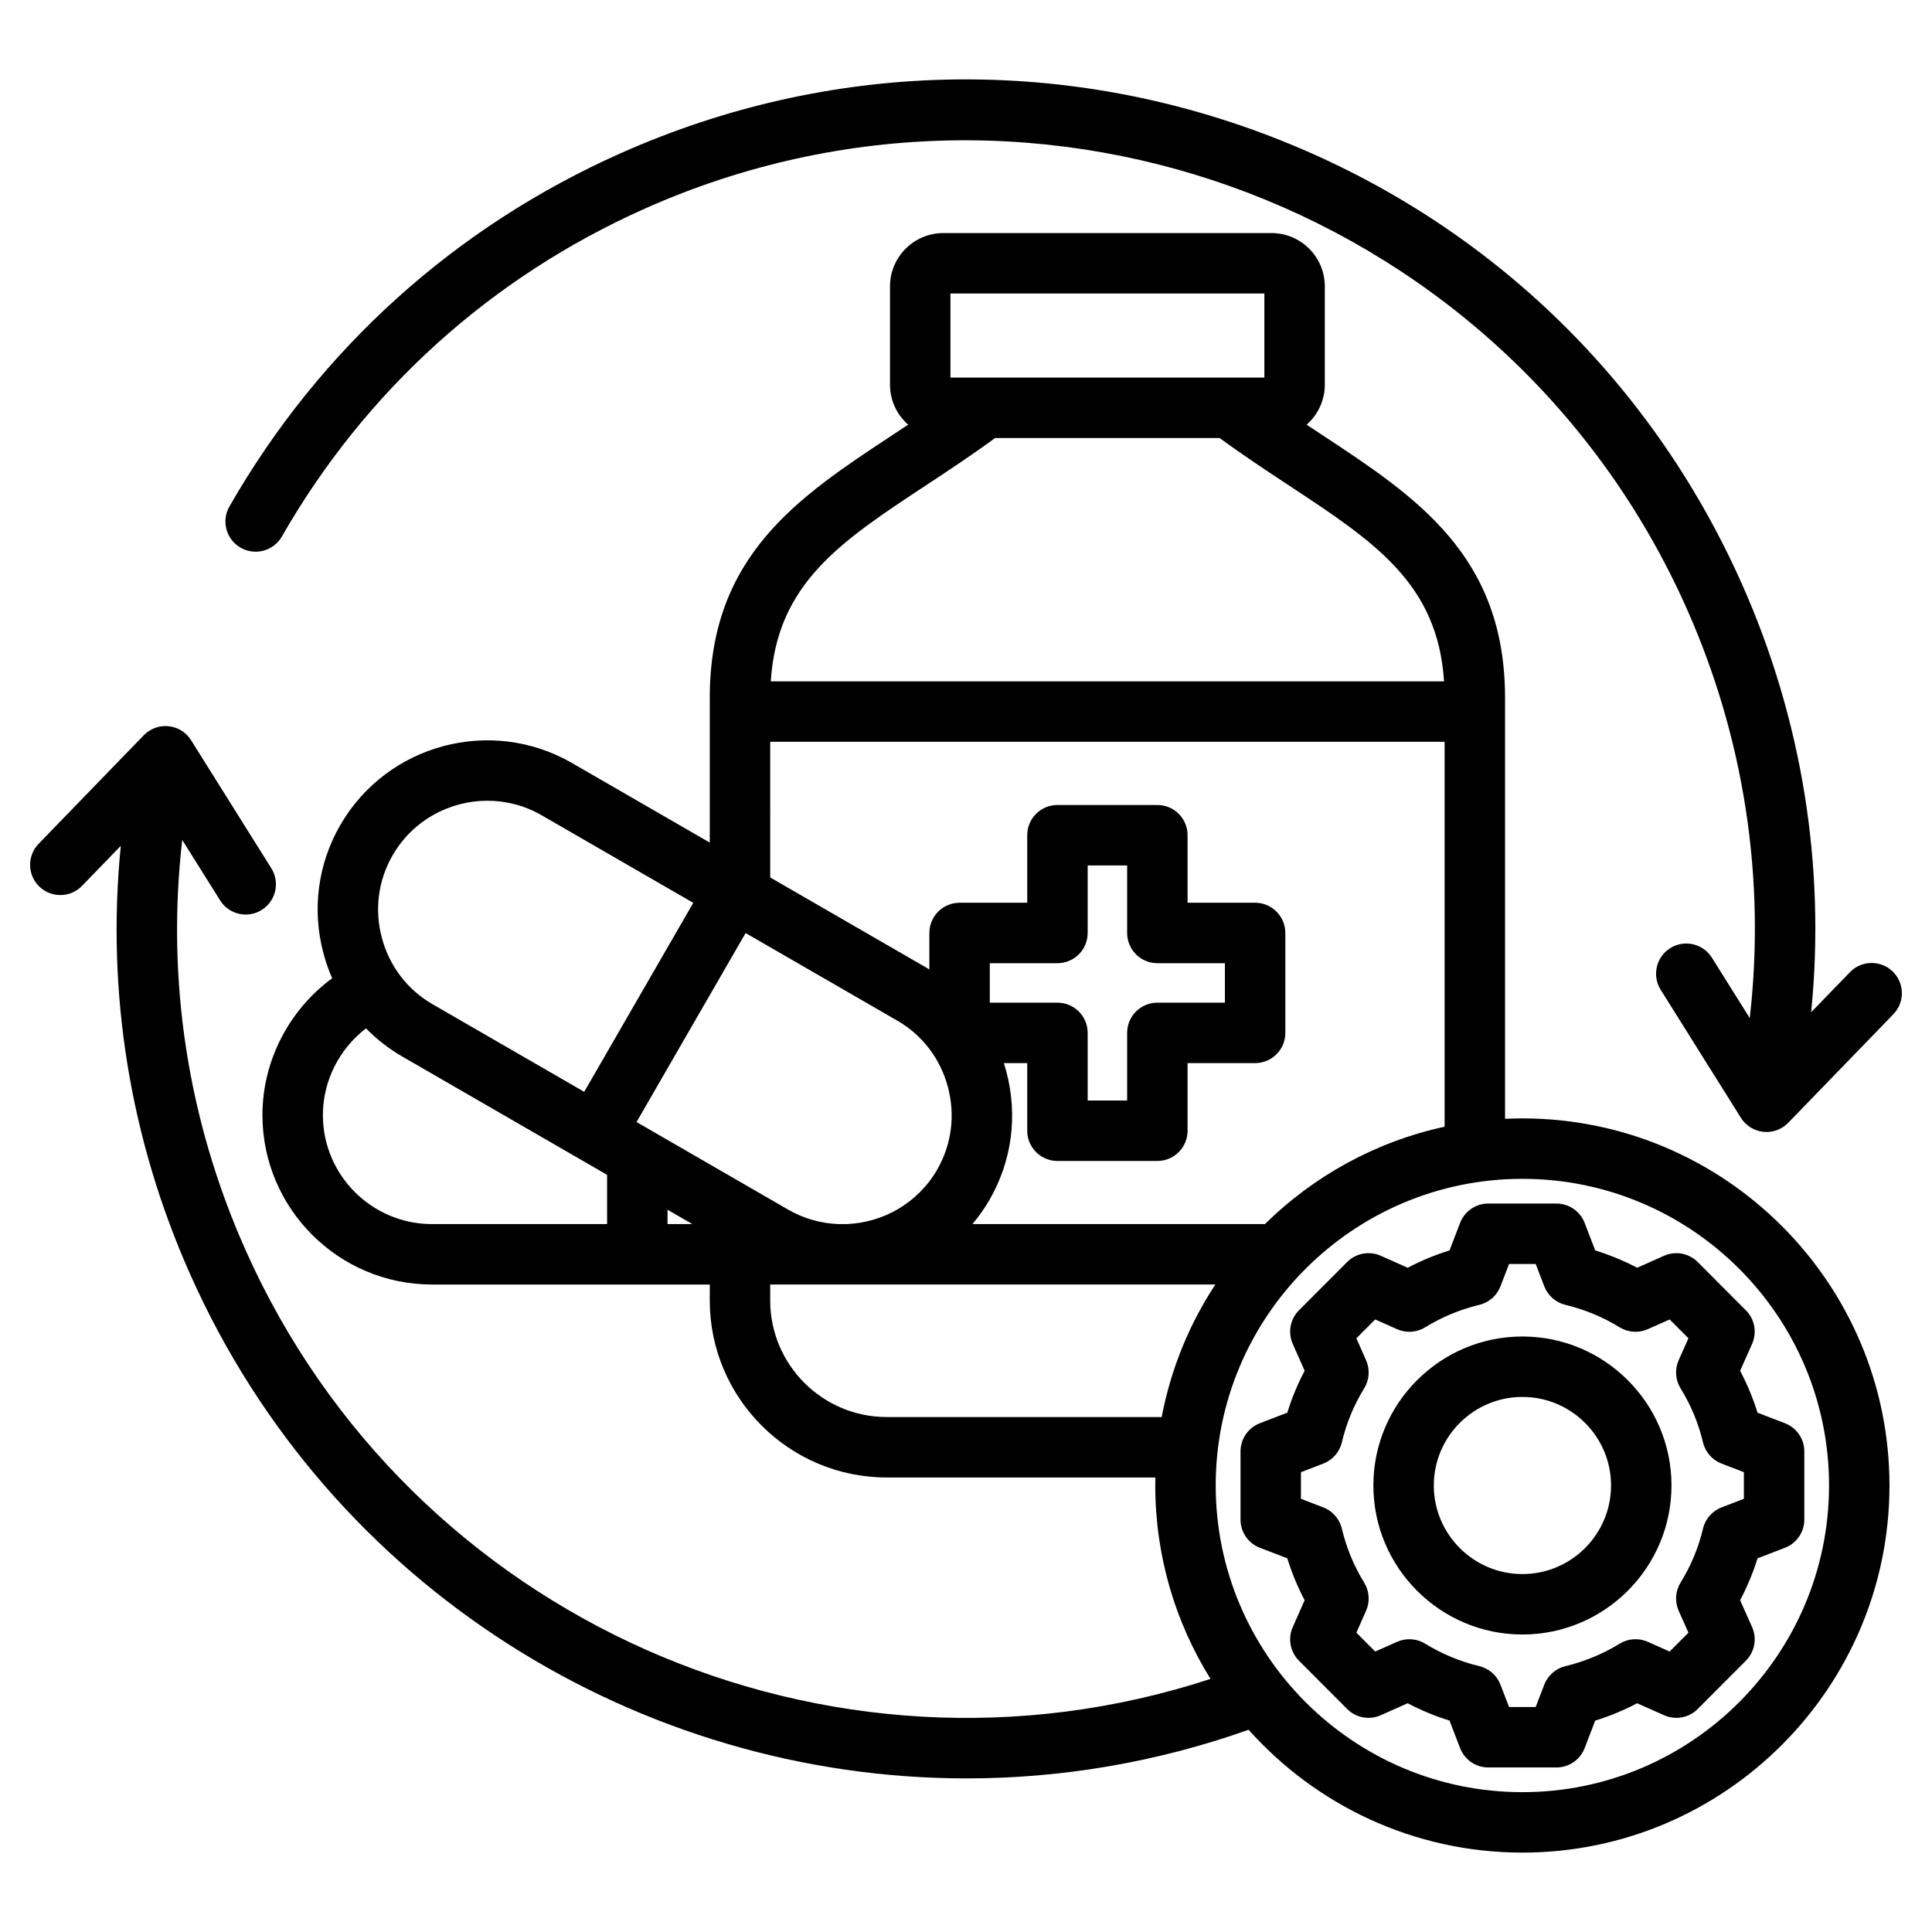 <svg id="Layer_1" enable-background="new 0 0 512 512" viewBox="0 0 512 512" xmlns="http://www.w3.org/2000/svg"><path d="m501.762 268.779-27.865 28.772c-1.516 1.565-3.596 2.437-5.751 2.437-.279 0-.559-.015-.839-.044-2.448-.258-4.642-1.626-5.948-3.712l-21.26-33.931c-2.348-3.748-1.214-8.689 2.534-11.038 3.749-2.35 8.689-1.213 11.038 2.534l10.031 16.01c4.244-36.985-1.458-74.258-16.735-108.595-46.857-105.296-170.649-152.84-275.953-105.979-40.84 18.171-74.145 48.236-96.313 86.946-2.198 3.839-7.091 5.168-10.929 2.97s-5.167-7.091-2.97-10.929c23.872-41.684 59.731-74.057 103.701-93.62 54.915-24.438 116.062-26.025 172.179-4.475 56.118 21.552 100.481 63.664 124.918 118.577 15.982 35.924 22.23 74.834 18.378 113.549l10.28-10.615c3.075-3.176 8.145-3.259 11.323-.181 3.177 3.077 3.258 8.147.181 11.324zm-1.033 124.88c0 53.65-43.636 97.299-97.271 97.299-28.809 0-54.729-12.59-72.56-32.552-24.614 8.722-49.85 12.887-74.727 12.887-86.476 0-168.666-50.227-205.771-133.595-15.991-35.888-22.255-74.821-18.388-113.54l-10.271 10.604c-3.076 3.175-8.146 3.259-11.323.181-3.177-3.076-3.258-8.146-.181-11.323l27.865-28.771c1.713-1.768 4.152-2.648 6.59-2.393 2.448.258 4.642 1.626 5.948 3.712l21.26 33.931c2.348 3.748 1.214 8.689-2.534 11.038-1.321.828-2.792 1.223-4.244 1.223-2.667 0-5.273-1.331-6.794-3.757l-10.034-16.015c-4.263 36.989 1.448 74.287 16.736 108.595 43.693 98.173 154.692 146.863 255.767 113.743-9.273-14.897-14.639-32.466-14.639-51.267 0-.706.012-1.41.027-2.112h-71.191c-25.86 0-46.899-21.039-46.899-46.899v-4.237h-73.602c-24.782 0-44.943-20.148-44.943-44.915 0-14.373 7.048-27.851 18.477-36.252-.917-2.095-1.688-4.274-2.291-6.527-3.111-11.619-1.532-23.721 4.447-34.075 12.399-21.439 39.924-28.815 61.364-16.455l36.548 21.105v-38.347c0-37.738 23.508-53.233 48.396-69.639 1.383-.912 2.78-1.835 4.181-2.764-2.943-2.592-4.812-6.375-4.812-10.595v-26.053c0-7.791 6.339-14.13 14.13-14.13h86.967c7.792 0 14.131 6.339 14.131 14.13v26.051c0 4.224-1.872 8.01-4.819 10.602 1.392.923 2.781 1.84 4.155 2.746 24.904 16.406 48.428 31.902 48.428 69.65v111.556c1.527-.072 3.062-.112 4.606-.112 53.636 0 97.271 43.636 97.271 97.272zm-248.853-293.599h83.196v-22.28h-83.196zm-47.616 80.504h178.427c-1.673-25.923-18.383-36.949-41.074-51.897-5.973-3.934-12.128-7.994-18.406-12.591h-59.493c-6.278 4.601-12.436 8.663-18.409 12.601-22.674 14.945-39.372 25.971-41.045 51.887zm-.149 51.974 41.692 24.076c.166.095.323.2.487.297v-9.663c0-4.423 3.585-8.008 8.008-8.008h17.93v-17.9c0-4.423 3.585-8.008 8.008-8.008h26.476c4.423 0 8.008 3.585 8.008 8.008v17.9h17.9c4.423 0 8.008 3.585 8.008 8.008v26.476c0 4.423-3.585 8.008-8.008 8.008h-17.9v17.93c0 4.423-3.585 8.008-8.008 8.008h-26.476c-4.423 0-8.008-3.585-8.008-8.008v-17.93h-6.199c.229.713.441 1.435.636 2.164 3.113 11.63 1.536 23.734-4.44 34.085-1.333 2.31-2.859 4.437-4.518 6.413h77.51c12.894-12.698 29.303-21.833 47.618-25.801v-102.013h-178.724zm20.248 91.856c9.613-.364 18.844-5.497 23.997-14.422 3.838-6.646 4.846-14.437 2.839-21.935-2.007-7.493-6.765-13.727-13.397-17.553-.001 0-.002-.001-.004-.002l-40.2-23.214-28.906 50.085 40.18 23.209c4.196 2.419 8.754 3.658 13.29 3.831h2.201zm-47.46-3.801v3.801h6.58zm121.805-73.344v-17.9h-10.46v17.9c0 4.423-3.585 8.008-8.008 8.008h-17.93v10.46h17.93c4.423 0 8.008 3.585 8.008 8.008v17.93h10.46v-17.93c0-4.423 3.585-8.008 8.008-8.008h17.9v-10.46h-17.9c-4.423-.001-8.008-3.586-8.008-8.008zm-197.497 1.323c2.006 7.488 6.776 13.727 13.433 17.563l40.18 23.208 28.905-50.083-40.182-23.203c-4.53-2.613-9.488-3.855-14.382-3.855-10.004 0-19.751 5.186-25.11 14.452-3.838 6.645-4.849 14.432-2.844 21.918zm13.287 75.822h46.39v-13.052l-54.249-31.335c-3.588-2.068-6.813-4.592-9.64-7.479-7.083 5.439-11.428 13.932-11.428 22.966-.001 15.936 12.976 28.9 28.927 28.9zm193.367 51.137c2.415-12.757 7.329-24.64 14.214-35.121h-117.964v4.237c0 17.029 13.854 30.884 30.884 30.884zm176.853 18.128c0-44.805-36.451-81.256-81.256-81.256-44.819 0-81.283 36.451-81.283 81.256 0 44.819 36.464 81.283 81.283 81.283 44.805 0 81.256-36.464 81.256-81.283zm-34.796-59.203 12.756 12.784c2.339 2.345 2.993 5.887 1.647 8.912l-3.172 7.126c1.889 3.571 3.431 7.281 4.609 11.095l7.273 2.798c3.092 1.189 5.133 4.16 5.133 7.474v18.057c0 3.313-2.041 6.284-5.133 7.474l-7.273 2.798c-1.179 3.813-2.721 7.523-4.609 11.095l3.172 7.126c1.346 3.025.691 6.567-1.647 8.912l-12.756 12.784c-2.344 2.349-5.891 3.011-8.925 1.66l-7.131-3.173c-3.544 1.867-7.261 3.405-11.113 4.6l-2.802 7.285c-1.189 3.092-4.161 5.133-7.475 5.133h-18.057c-3.313 0-6.285-2.041-7.475-5.133l-2.803-7.29c-3.842-1.194-7.549-2.731-11.085-4.595l-7.13 3.173c-3.033 1.351-6.58.688-8.925-1.66l-12.756-12.784c-2.334-2.34-2.991-5.873-1.654-8.896l3.156-7.136c-1.876-3.557-3.411-7.27-4.591-11.103l-7.271-2.796c-3.092-1.189-5.133-4.161-5.133-7.475v-18.057c0-3.313 2.041-6.285 5.133-7.475l7.271-2.796c1.18-3.833 2.716-7.546 4.591-11.103l-3.156-7.136c-1.337-3.022-.68-6.556 1.654-8.896l12.756-12.784c2.345-2.35 5.895-3.009 8.925-1.66l7.131 3.174c3.536-1.864 7.242-3.4 11.084-4.596l2.804-7.289c1.189-3.093 4.16-5.133 7.474-5.133h18.057c3.313 0 6.284 2.04 7.474 5.133l2.802 7.284c3.853 1.194 7.569 2.733 11.114 4.601l7.131-3.174c3.029-1.348 6.579-.687 8.925 1.662zm1.39 47.772c-1.178-4.999-3.177-9.813-5.942-14.307-1.385-2.251-1.57-5.039-.496-7.453l2.585-5.807-4.982-4.993-5.795 2.579c-2.413 1.074-5.202.889-7.453-.496-4.417-2.719-9.253-4.721-14.37-5.951-2.562-.616-4.657-2.452-5.603-4.911l-2.278-5.922h-7.057l-2.278 5.922c-.944 2.456-3.036 4.291-5.594 4.909-5.108 1.233-9.937 3.236-14.351 5.953-2.251 1.386-5.039 1.571-7.453.496l-5.795-2.579-4.991 5.002 2.571 5.814c1.066 2.41.878 5.191-.503 7.437-2.734 4.442-4.724 9.256-5.913 14.307-.607 2.577-2.449 4.688-4.92 5.639l-5.923 2.277v7.057l5.923 2.277c2.471.951 4.312 3.062 4.92 5.639 1.189 5.05 3.179 9.863 5.913 14.307 1.381 2.245 1.569 5.026.503 7.437l-2.571 5.814 4.991 5.003 5.795-2.579c2.413-1.073 5.201-.889 7.453.496 4.412 2.716 9.241 4.719 14.351 5.952 2.558.618 4.649 2.453 5.595 4.909l2.277 5.923h7.057l2.277-5.923c.946-2.459 3.041-4.295 5.604-4.911 5.119-1.23 9.954-3.232 14.37-5.95 2.253-1.385 5.04-1.569 7.453-.496l5.795 2.579 4.982-4.994-2.585-5.807c-1.074-2.414-.889-5.202.496-7.453 2.767-4.494 4.766-9.308 5.942-14.307.607-2.577 2.449-4.688 4.92-5.638l5.922-2.278v-7.057l-5.922-2.278c-2.471-.95-4.313-3.061-4.92-5.638zm-8.349 11.431c0 21.78-17.72 39.5-39.501 39.5-21.78 0-39.5-17.72-39.5-39.5 0-21.766 17.72-39.473 39.5-39.473 21.781 0 39.501 17.707 39.501 39.473zm-16.016 0c0-12.935-10.535-23.457-23.485-23.457-12.949 0-23.484 10.522-23.484 23.457 0 12.949 10.535 23.484 23.484 23.484 12.95 0 23.485-10.535 23.485-23.484z"/></svg>